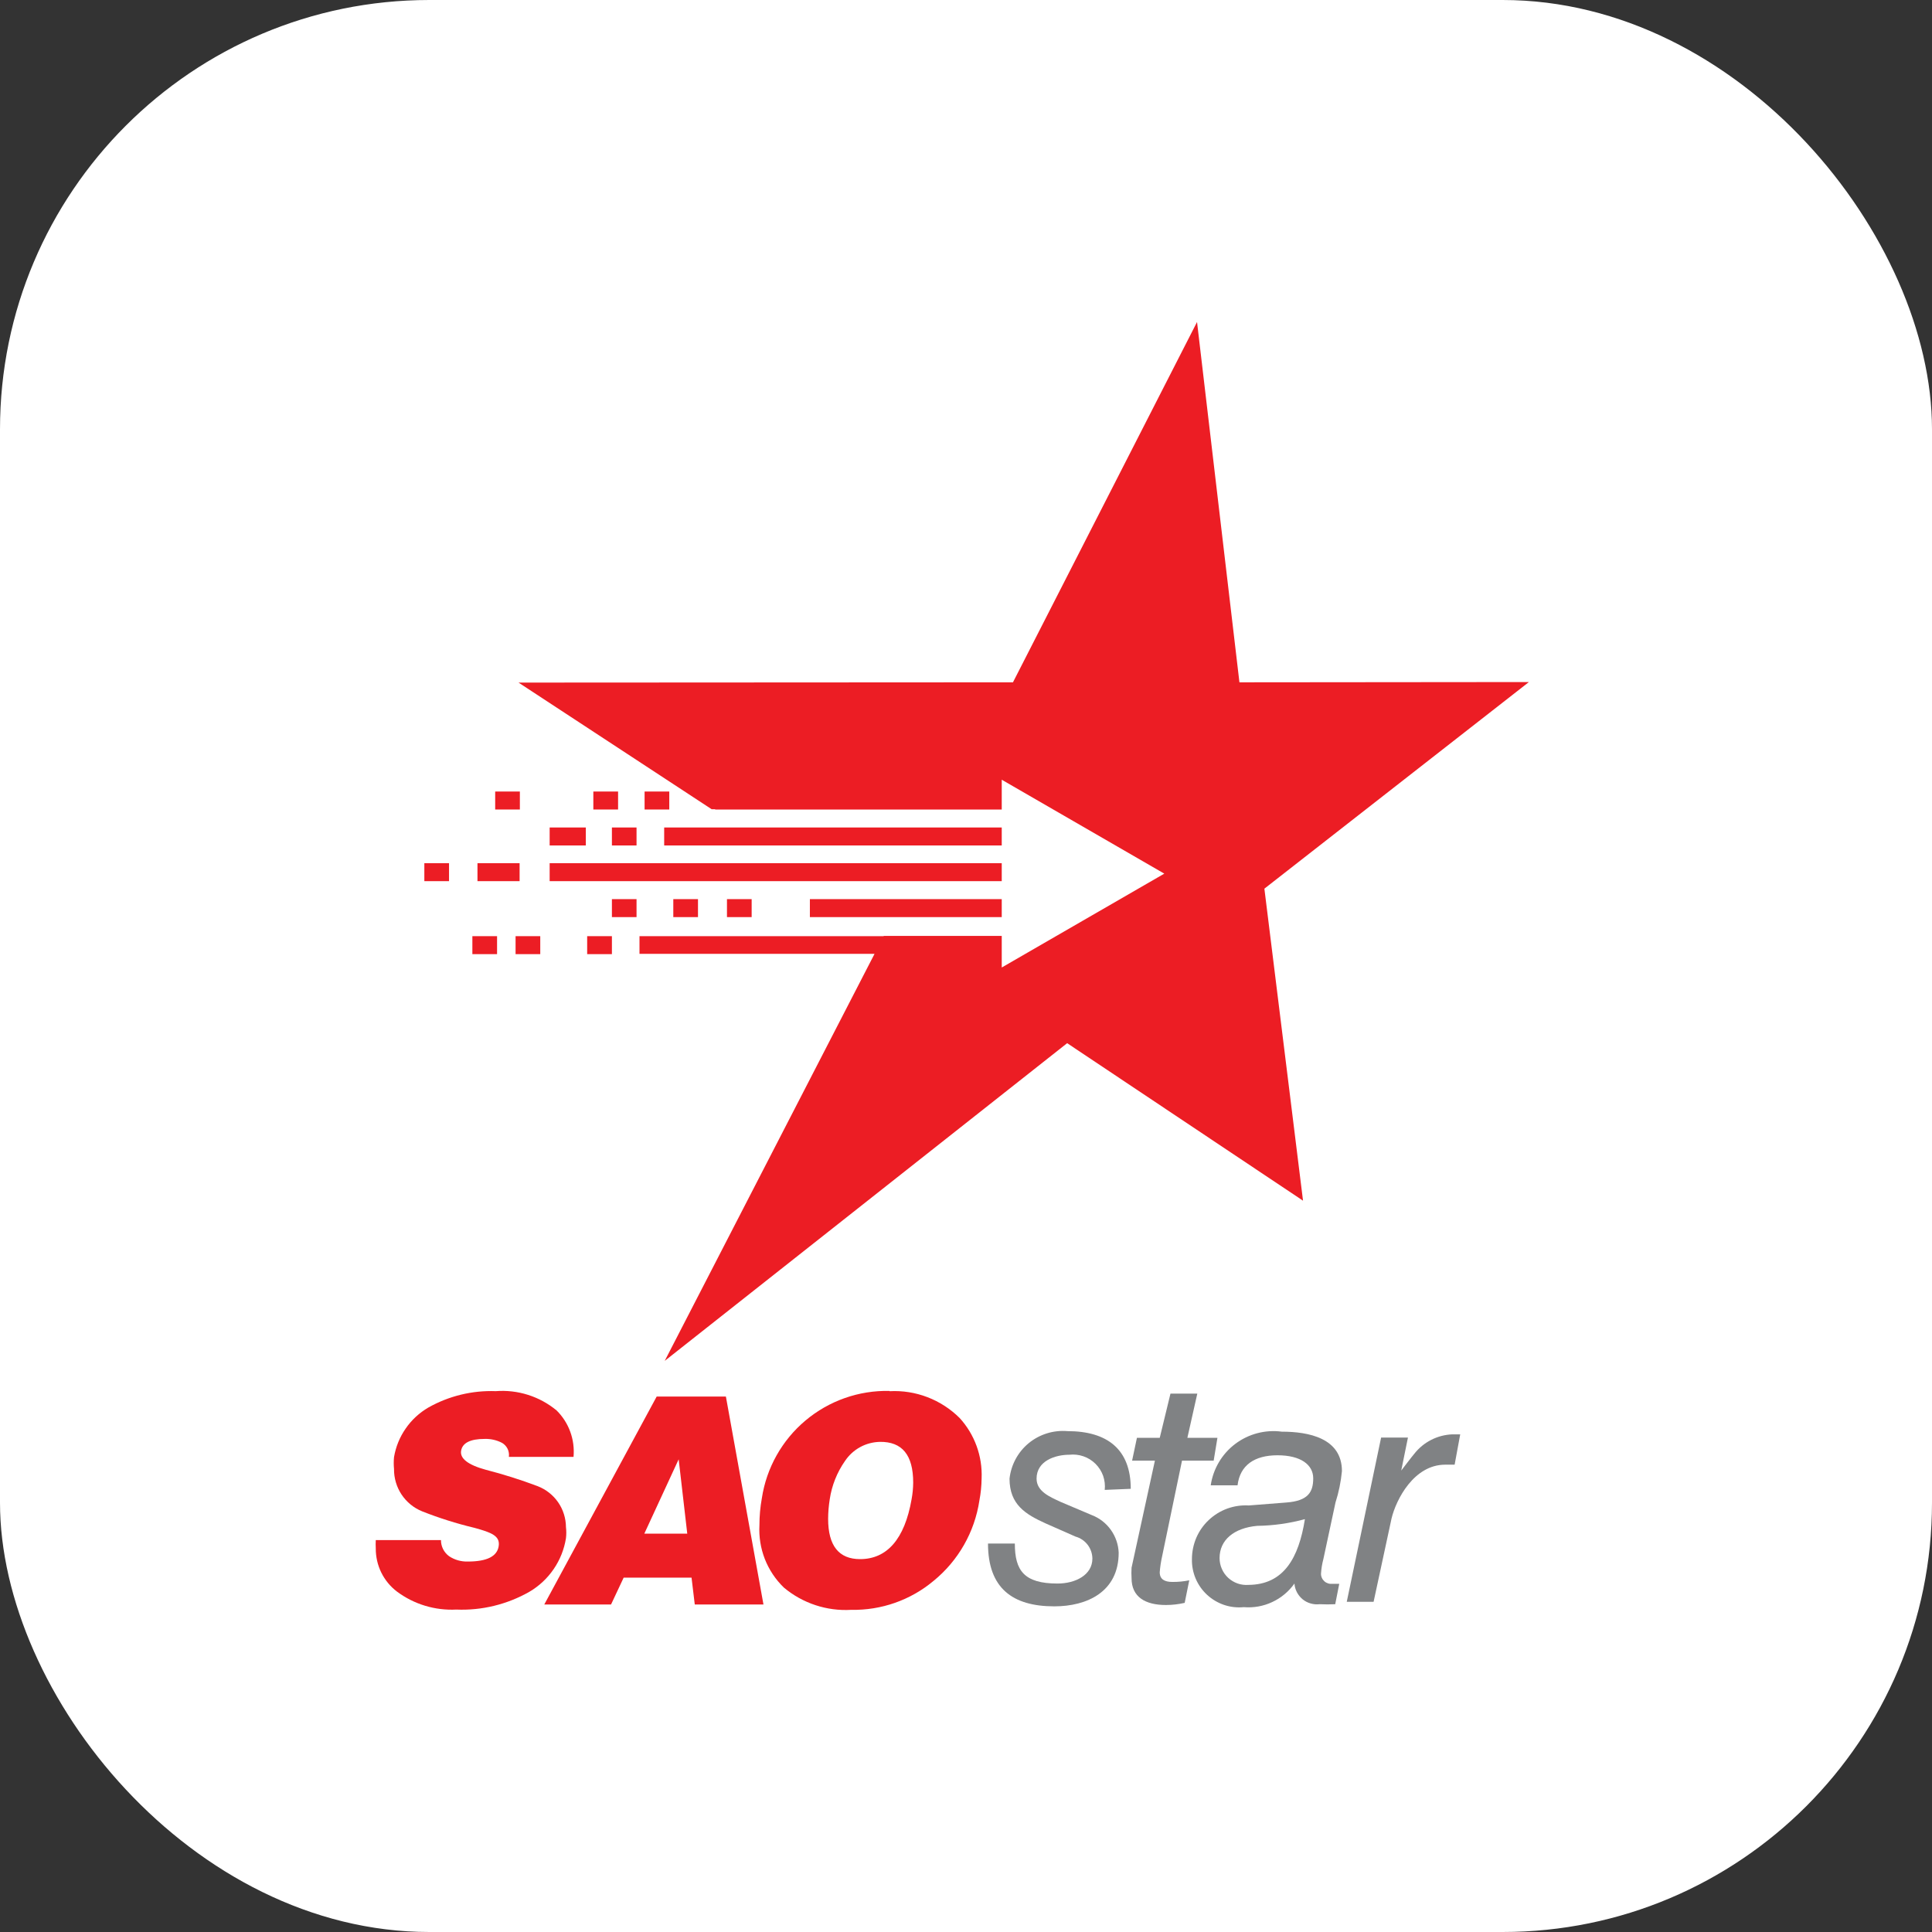 <svg width="36" height="36" viewBox="0 0 36 36" fill="none" xmlns="http://www.w3.org/2000/svg">
<rect x="0" y="0" width="36" height="36" fill="#333333" stroke="none"/>
<rect width="36" height="36" rx="8" fill="white"/>
<path d="M10.687 27.147H9.482C9.489 27.096 9.481 27.045 9.459 26.998C9.436 26.952 9.401 26.913 9.357 26.887C9.257 26.834 9.145 26.809 9.032 26.812C8.762 26.812 8.617 26.887 8.592 27.032C8.567 27.177 8.722 27.297 9.052 27.387C9.379 27.471 9.701 27.573 10.017 27.692C10.172 27.752 10.305 27.856 10.4 27.993C10.494 28.129 10.545 28.291 10.546 28.457C10.554 28.525 10.554 28.594 10.546 28.662C10.513 28.869 10.435 29.066 10.316 29.239C10.198 29.412 10.043 29.556 9.862 29.662C9.448 29.897 8.977 30.012 8.502 29.992C8.106 30.012 7.715 29.894 7.397 29.657C7.273 29.563 7.173 29.441 7.104 29.301C7.036 29.162 7.001 29.008 7.002 28.852C6.999 28.8 6.999 28.749 7.002 28.697H8.217C8.216 28.755 8.23 28.813 8.256 28.865C8.282 28.917 8.32 28.962 8.367 28.997C8.47 29.066 8.593 29.101 8.717 29.097C9.072 29.097 9.262 29.002 9.292 28.812C9.322 28.622 9.167 28.557 8.832 28.467C8.503 28.388 8.181 28.286 7.867 28.162C7.71 28.099 7.576 27.989 7.482 27.848C7.389 27.707 7.34 27.541 7.342 27.372C7.335 27.299 7.335 27.225 7.342 27.152C7.374 26.961 7.448 26.778 7.559 26.619C7.669 26.459 7.814 26.325 7.982 26.227C8.364 26.012 8.798 25.906 9.237 25.922C9.647 25.89 10.055 26.019 10.372 26.282C10.485 26.394 10.572 26.53 10.626 26.679C10.681 26.829 10.701 26.989 10.687 27.147V27.147Z" fill="#EC1D24"/>
<path d="M11.386 29.897H10.142L12.236 26.023H13.526L14.226 29.897H12.946L12.886 29.397H11.621L11.386 29.897ZM12.806 28.577L12.646 27.192L12.006 28.577H12.806Z" fill="#EC1D24"/>
<path d="M16.576 25.923C16.816 25.91 17.057 25.948 17.281 26.034C17.506 26.12 17.71 26.252 17.881 26.422C18.161 26.728 18.308 27.133 18.291 27.547C18.289 27.685 18.276 27.822 18.25 27.957C18.162 28.546 17.857 29.081 17.396 29.457C16.966 29.817 16.421 30.008 15.861 29.997C15.405 30.024 14.956 29.875 14.606 29.582C14.451 29.432 14.33 29.25 14.251 29.049C14.173 28.848 14.139 28.633 14.151 28.417C14.151 28.25 14.166 28.082 14.196 27.917C14.282 27.352 14.571 26.837 15.009 26.469C15.447 26.101 16.004 25.905 16.576 25.918V25.923ZM16.396 26.867C16.267 26.87 16.14 26.903 16.027 26.965C15.914 27.027 15.818 27.115 15.746 27.222C15.597 27.435 15.499 27.68 15.461 27.937C15.442 28.058 15.431 28.18 15.431 28.302C15.431 28.802 15.631 29.052 16.026 29.052C16.526 29.052 16.856 28.682 16.986 27.937C17.005 27.835 17.015 27.731 17.016 27.627C17.016 27.112 16.811 26.862 16.396 26.867Z" fill="#EC1D24"/>
<path d="M20.585 27.762C20.595 27.673 20.584 27.584 20.555 27.499C20.525 27.415 20.476 27.339 20.413 27.276C20.349 27.213 20.273 27.165 20.188 27.136C20.104 27.107 20.014 27.097 19.925 27.107C19.67 27.107 19.315 27.217 19.315 27.552C19.315 27.792 19.565 27.892 19.755 27.982L20.345 28.232C20.488 28.287 20.611 28.383 20.7 28.508C20.788 28.632 20.839 28.779 20.845 28.932C20.845 29.662 20.255 29.932 19.645 29.932C18.866 29.932 18.41 29.592 18.41 28.762H18.91C18.91 29.262 19.08 29.507 19.705 29.507C20.04 29.507 20.355 29.347 20.355 29.042C20.354 28.949 20.323 28.858 20.266 28.784C20.209 28.71 20.13 28.657 20.04 28.632L19.485 28.387C19.11 28.217 18.811 28.037 18.811 27.552C18.84 27.293 18.969 27.055 19.17 26.89C19.372 26.725 19.631 26.645 19.89 26.667C20.635 26.667 21.07 27.007 21.07 27.742L20.585 27.762Z" fill="#808284"/>
<path d="M21.52 27.217H21.095L21.185 26.792H21.61L21.81 25.968H22.31L22.125 26.792H22.685L22.615 27.217H22.025L21.655 28.997C21.633 29.096 21.617 29.196 21.61 29.297C21.61 29.427 21.7 29.477 21.845 29.477C21.951 29.478 22.056 29.468 22.16 29.447L22.075 29.867C21.96 29.893 21.843 29.907 21.725 29.907C21.34 29.907 21.085 29.757 21.085 29.407C21.081 29.342 21.081 29.277 21.085 29.212L21.52 27.217Z" fill="#808284"/>
<path d="M24.66 29.047C24.636 29.137 24.621 29.229 24.615 29.322C24.614 29.349 24.62 29.376 24.631 29.401C24.642 29.426 24.659 29.448 24.679 29.466C24.699 29.484 24.723 29.497 24.749 29.505C24.775 29.513 24.803 29.515 24.83 29.512H24.955L24.88 29.892C24.783 29.897 24.686 29.897 24.59 29.892C24.533 29.899 24.476 29.894 24.422 29.878C24.367 29.863 24.316 29.836 24.272 29.8C24.229 29.764 24.192 29.719 24.166 29.669C24.14 29.619 24.124 29.564 24.12 29.507V29.507C24.014 29.656 23.872 29.775 23.706 29.852C23.54 29.93 23.357 29.962 23.175 29.947C23.051 29.959 22.926 29.945 22.808 29.905C22.691 29.865 22.583 29.801 22.491 29.716C22.4 29.632 22.328 29.529 22.279 29.414C22.231 29.3 22.207 29.176 22.21 29.052C22.21 28.916 22.238 28.78 22.291 28.655C22.345 28.53 22.424 28.416 22.524 28.323C22.623 28.229 22.741 28.157 22.869 28.11C22.997 28.064 23.134 28.044 23.27 28.052L23.97 27.997C24.375 27.967 24.47 27.802 24.47 27.547C24.47 27.292 24.235 27.117 23.805 27.117C23.375 27.117 23.105 27.302 23.06 27.677H22.56C22.605 27.37 22.769 27.092 23.017 26.905C23.265 26.718 23.577 26.636 23.885 26.677C24.385 26.677 25.005 26.797 25.005 27.412C24.986 27.611 24.946 27.807 24.885 27.997L24.66 29.047ZM24.315 28.307C24.025 28.386 23.726 28.428 23.425 28.432C22.99 28.472 22.725 28.697 22.725 29.032C22.725 29.101 22.739 29.17 22.767 29.233C22.794 29.296 22.834 29.353 22.885 29.4C22.936 29.447 22.996 29.483 23.061 29.506C23.127 29.529 23.196 29.537 23.265 29.532C23.92 29.527 24.2 29.032 24.315 28.307V28.307Z" fill="#808284"/>
<path d="M25.735 26.787H26.235L26.11 27.402C26.11 27.402 26.315 27.132 26.355 27.087C26.439 26.98 26.546 26.892 26.668 26.83C26.789 26.768 26.923 26.733 27.059 26.727H27.209L27.105 27.292H26.93C26.345 27.292 26.015 27.942 25.93 28.292L25.595 29.847H25.095L25.735 26.787Z" fill="#808284"/>
<path d="M9.662 12.719L13.261 15.079H13.326V15.084H18.666V14.749V14.529L21.695 16.279L18.666 18.028V17.773V17.444V17.439H16.466V17.444H11.916V17.773H16.296L12.386 25.358L19.885 19.438L24.28 22.373L23.56 16.559L28.489 12.709L23.095 12.714L22.305 6L18.875 12.714L9.662 12.719Z" fill="#EC1D24"/>
<path d="M18.666 16.754H15.091V17.089H18.666V16.754Z" fill="#EC1D24"/>
<path d="M9.687 14.749H9.227V15.084H9.687V14.749Z" fill="#EC1D24"/>
<path d="M11.517 14.749H11.056V15.084H11.517V14.749Z" fill="#EC1D24"/>
<path d="M12.471 14.749H12.011V15.084H12.471V14.749Z" fill="#EC1D24"/>
<path d="M10.916 15.419H10.242V15.754H10.916V15.419Z" fill="#EC1D24"/>
<path d="M11.861 15.419H11.402V15.754H11.861V15.419Z" fill="#EC1D24"/>
<path d="M18.666 15.419H12.376V15.754H18.666V15.419Z" fill="#EC1D24"/>
<path d="M8.367 16.084H7.907V16.419H8.367V16.084Z" fill="#EC1D24"/>
<path d="M9.682 16.084H8.897V16.419H9.682V16.084Z" fill="#EC1D24"/>
<path d="M18.666 16.084H10.242V16.419H18.666V16.084Z" fill="#EC1D24"/>
<path d="M14.006 16.754H13.546V17.089H14.006V16.754Z" fill="#EC1D24"/>
<path d="M13.006 16.754H12.546V17.089H13.006V16.754Z" fill="#EC1D24"/>
<path d="M11.861 16.754H11.402V17.089H11.861V16.754Z" fill="#EC1D24"/>
<path d="M11.402 17.444H10.941V17.779H11.402V17.444Z" fill="#EC1D24"/>
<path d="M10.067 17.444H9.607V17.779H10.067V17.444Z" fill="#EC1D24"/>
<path d="M9.262 17.444H8.802V17.779H9.262V17.444Z" fill="#EC1D24"/>
</svg>
